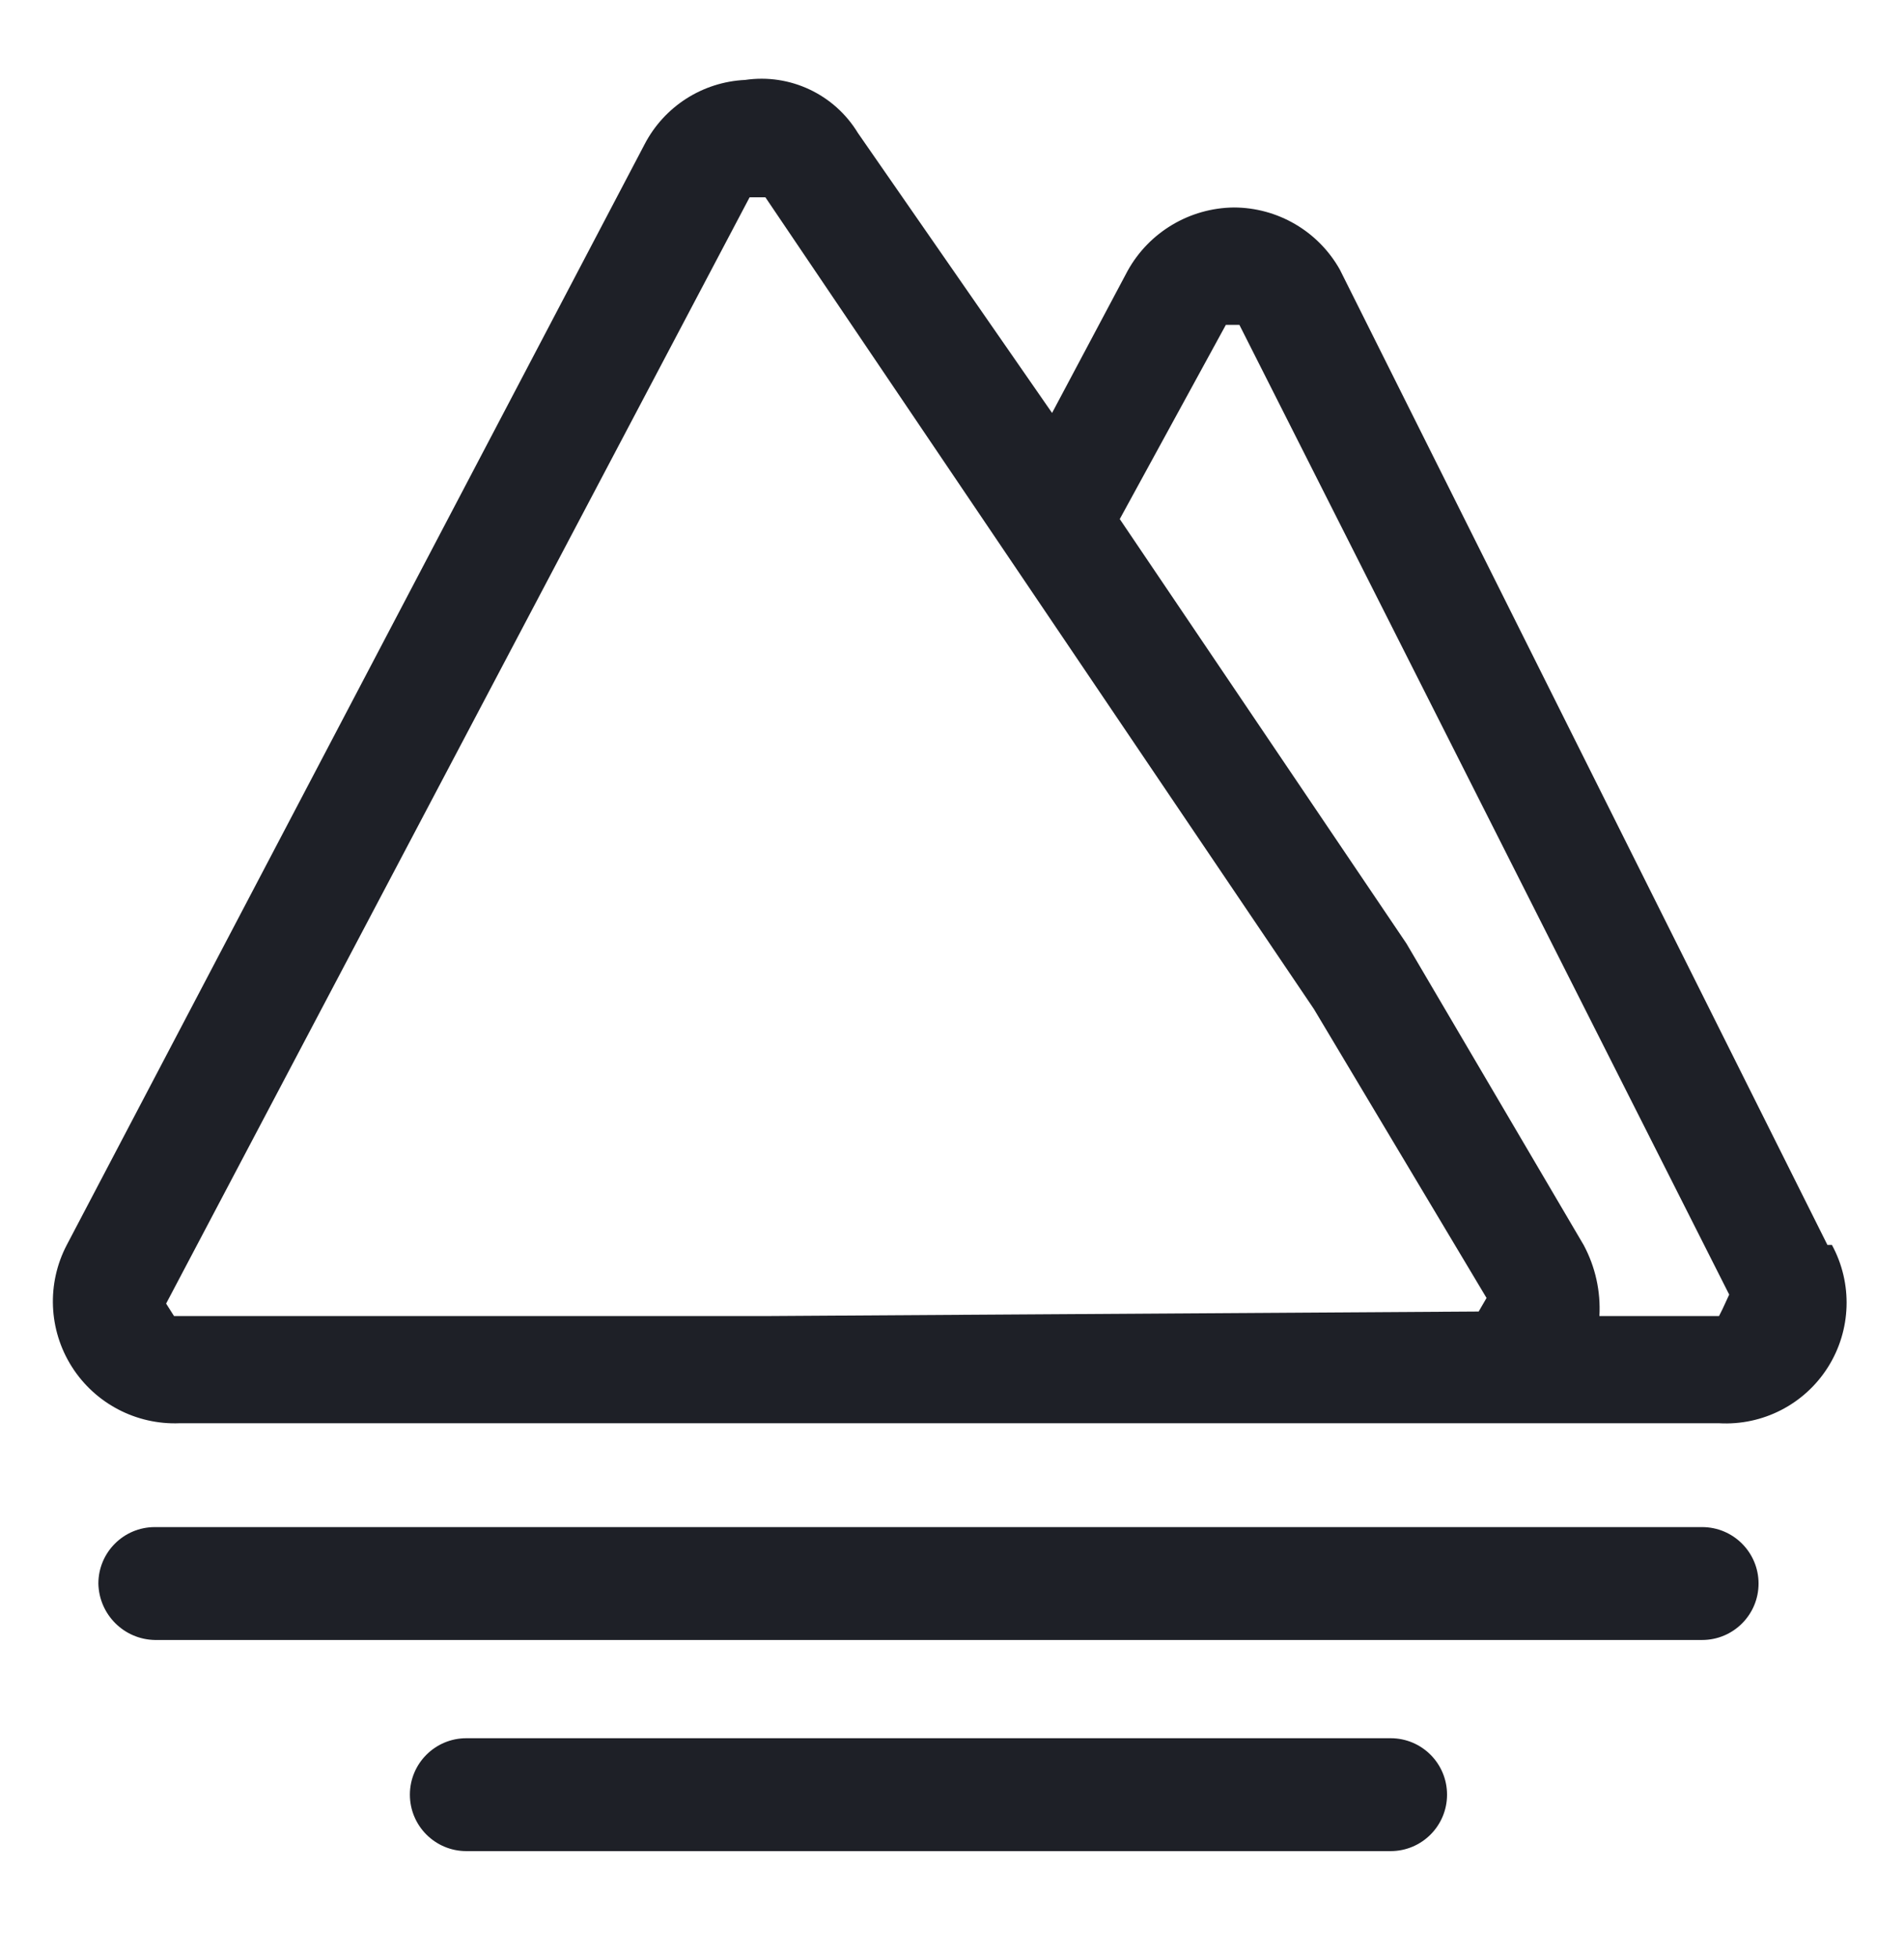 <?xml version="1.0" encoding="UTF-8"?>
<svg width="36px" height="37px" viewBox="0 0 36 37" version="1.1" xmlns="http://www.w3.org/2000/svg" xmlns:xlink="http://www.w3.org/1999/xlink">
    <title>shan</title>
    <g id="1110涉外服务首页修改" stroke="none" stroke-width="1" fill="none" fill-rule="evenodd">
        <g id="编组-33备份-17" transform="translate(-124, -33.512)" fill="#1E2027" fill-rule="nonzero">
            <g id="编组-30" transform="translate(97, 34)">
                <g id="户外露营" transform="translate(27, 0)">
                    <rect id="矩形" opacity="0" x="0" y="0" width="36" height="36"></rect>
                    <path d="M34.552,23.045 L25.333,4.608 C24.925,3.883 24.159,3.435 23.327,3.434 C22.493,3.444 21.727,3.9 21.322,4.629 L19.892,7.318 L16.221,2.026 C15.776,1.293 14.936,0.898 14.088,1.023 C13.283,1.061 12.56,1.524 12.188,2.239 L1.263,23.045 C0.881,23.774 0.917,24.651 1.357,25.346 C1.797,26.041 2.575,26.449 3.397,26.416 L32.503,26.416 C33.33,26.463 34.118,26.058 34.561,25.358 C35.004,24.658 35.033,23.772 34.637,23.045 L34.552,23.045 Z M14.578,24.389 L3.29,24.389 L3.141,24.154 L14.173,3.242 L14.472,3.242 L24.842,18.585 L28.107,24.048 L27.958,24.304 L14.578,24.389 Z M32.503,24.389 L30.241,24.389 C30.267,23.922 30.164,23.457 29.942,23.045 L26.592,17.347 L21.172,9.324 L23.178,5.653 L23.434,5.653 L32.695,23.984 L32.567,24.261 L32.503,24.389 Z M32.183,28.379 L2.927,28.379 C2.338,28.379 1.86,28.857 1.86,29.446 C1.872,30.031 2.343,30.502 2.927,30.513 L32.183,30.513 C32.772,30.513 33.25,30.036 33.25,29.446 C33.25,28.857 32.772,28.379 32.183,28.379 L32.183,28.379 Z M26.294,32.37 L8.817,32.37 C8.228,32.37 7.75,32.847 7.75,33.437 C7.75,34.026 8.228,34.504 8.817,34.504 L26.294,34.504 C26.883,34.504 27.36,34.026 27.36,33.437 C27.36,32.847 26.883,32.37 26.294,32.37 Z" id="形状"></path>
                </g>
            </g>
        </g>
    </g>
</svg>